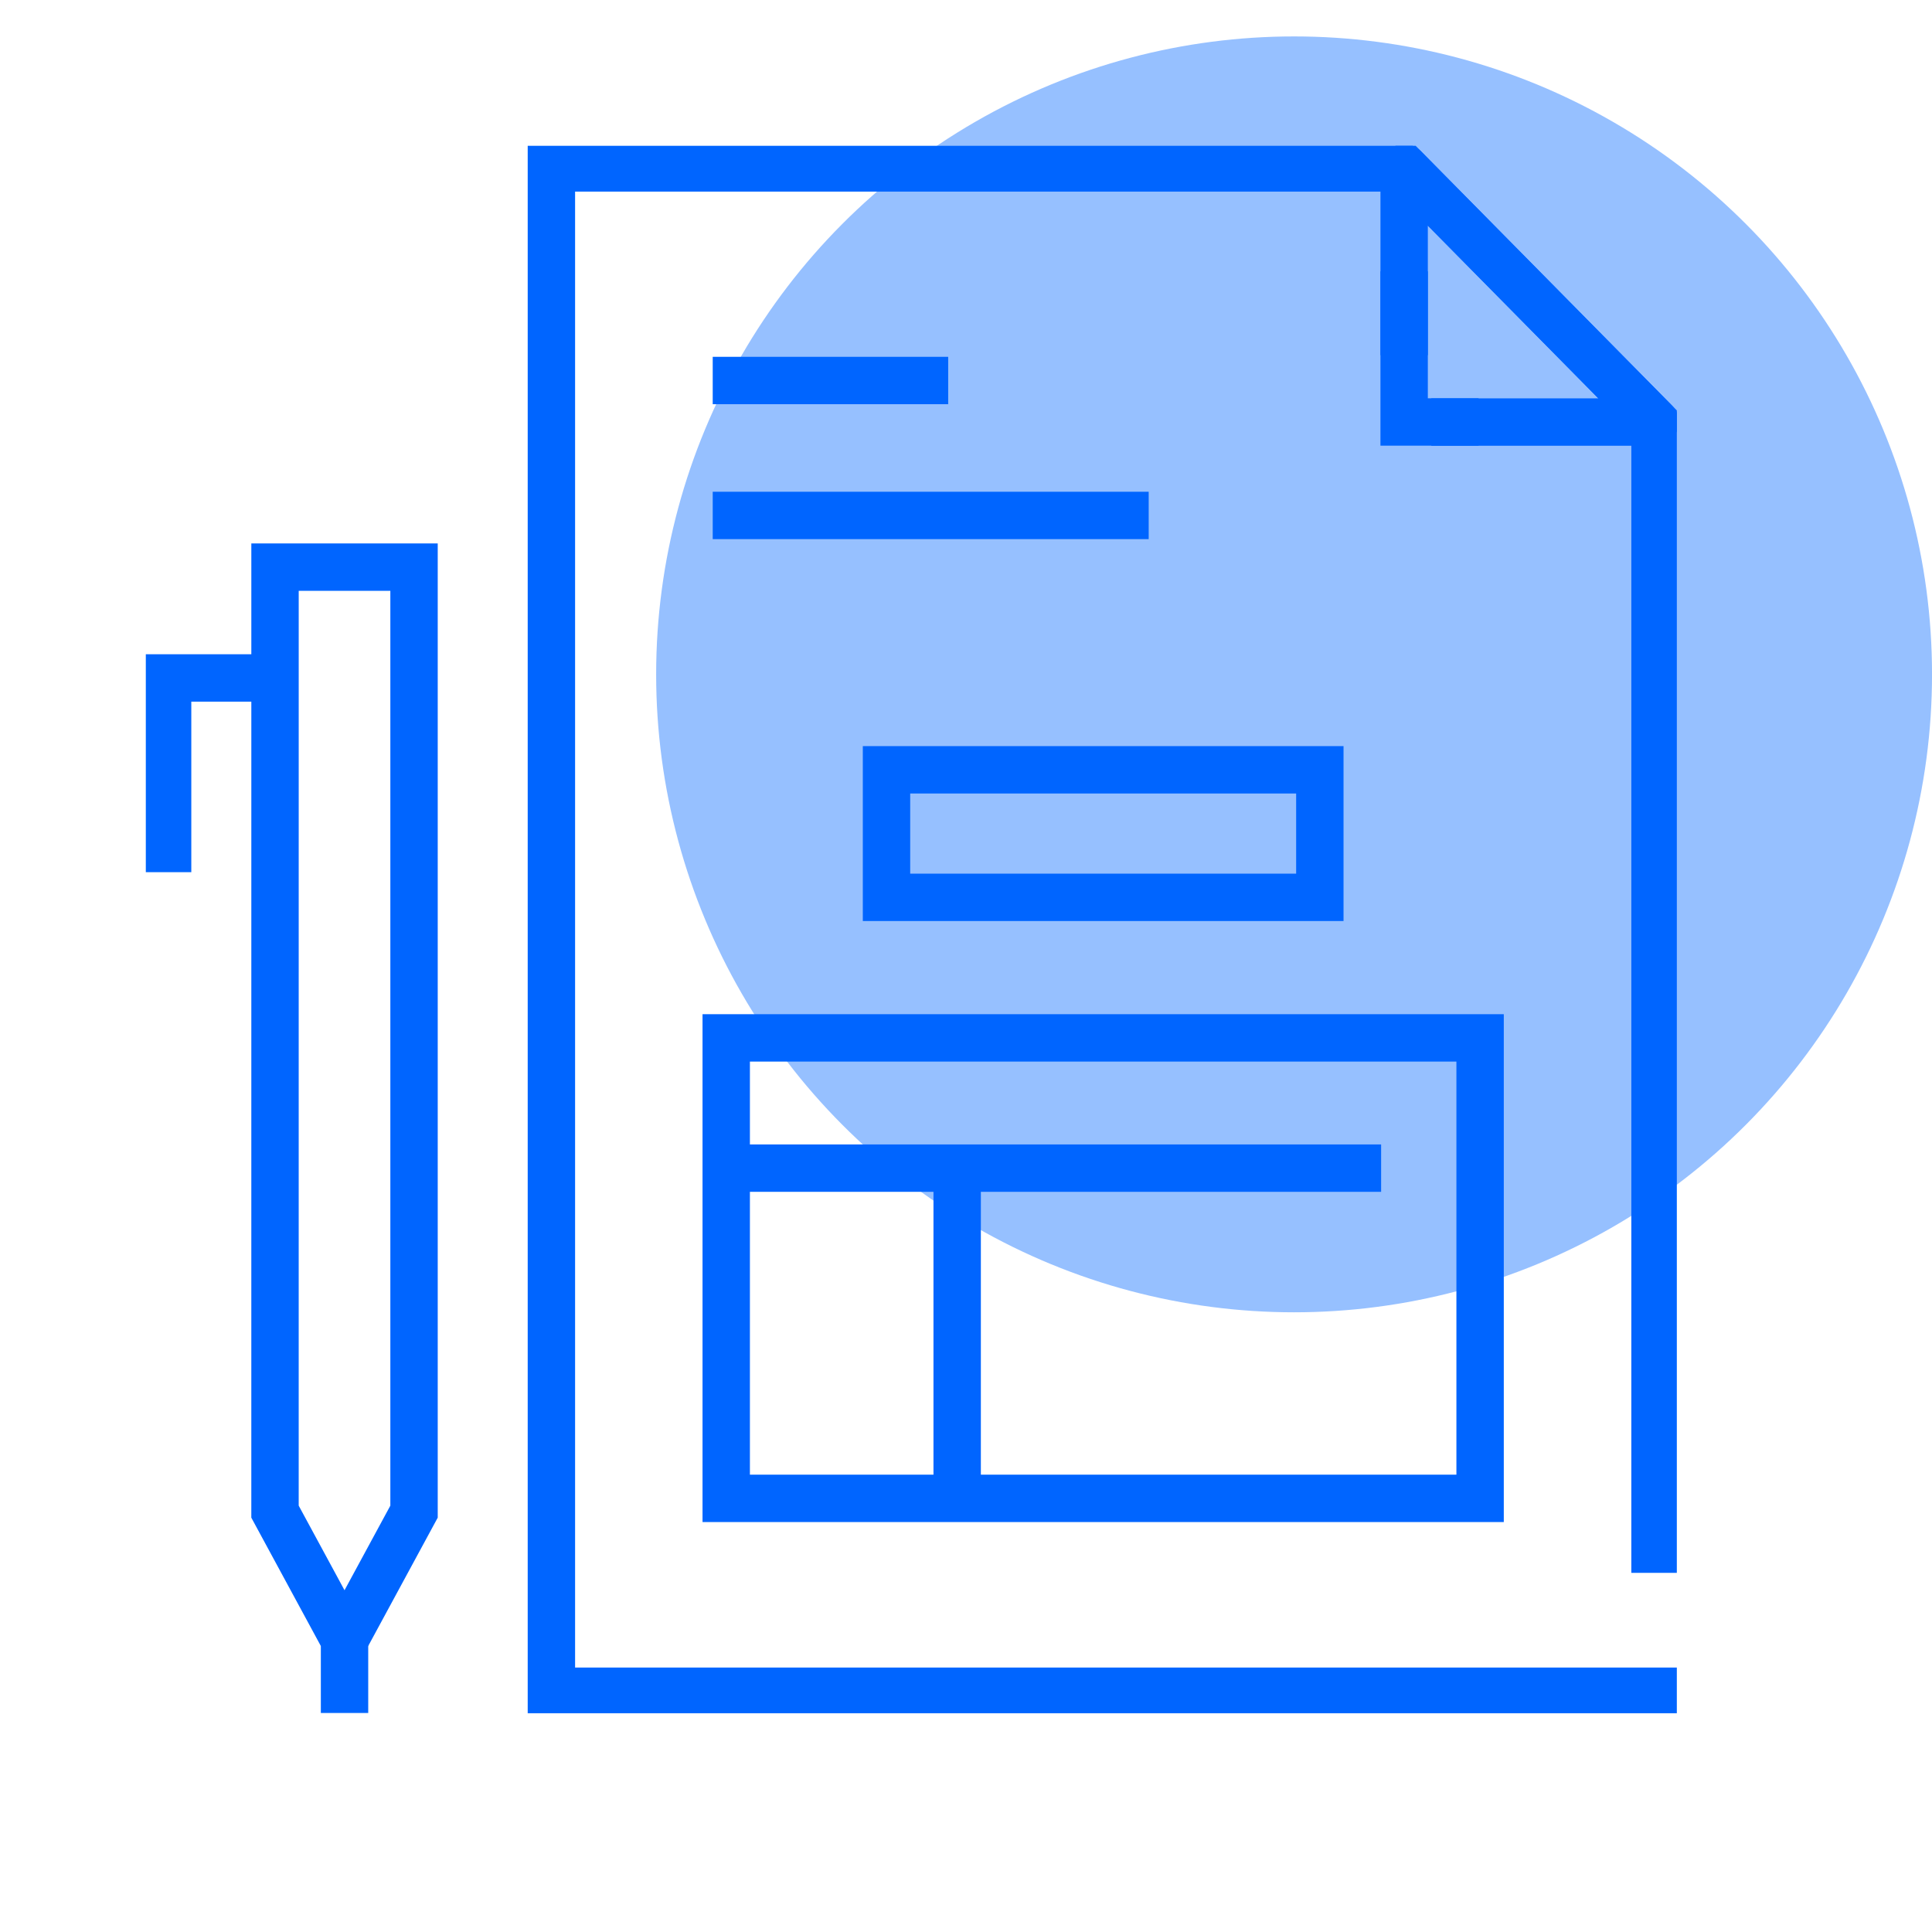 <svg width="82" height="82" viewBox="0 0 82 82" fill="none" xmlns="http://www.w3.org/2000/svg">
<circle cx="54.925" cy="28.622" r="27.076" fill="#96C0FF"/>
<g clip-path="url(#clip0_4095_40381)">
<path d="M70.244 65.751V17.913L59.597 7.126H23.403V71.782H70.244" stroke="#0065FF" stroke-width="2.011" stroke-miterlimit="10" stroke-linecap="square"/>
<path d="M59.596 14.069V7.128L70.245 17.913H61.754" stroke="#0065FF" stroke-width="2.011" stroke-linecap="square" stroke-linejoin="round"/>
<path d="M59.596 12.52V17.91H61.749" stroke="#0065FF" stroke-width="2.011" stroke-miterlimit="10" stroke-linecap="square"/>
<path d="M30.25 16.15H40.244" stroke="#0065FF" stroke-width="2.011" stroke-miterlimit="10"/>
<path d="M30.25 21.877H48.754" stroke="#0065FF" stroke-width="2.011" stroke-miterlimit="10"/>
<path d="M11.672 64.159L14.22 68.863H15.025L17.573 64.159V24.071H11.673L11.672 64.159Z" stroke="#0065FF" stroke-width="2.011" stroke-miterlimit="10" stroke-linecap="square"/>
<path d="M14.623 68.863V71.698" stroke="#0065FF" stroke-width="2.011" stroke-miterlimit="10" stroke-linecap="square"/>
<path d="M7.114 36.012V28.775H10.843" stroke="#0065FF" stroke-width="2.011" stroke-miterlimit="10" stroke-linecap="square"/>
<path d="M56.018 32.673H37.626V38.086H56.018V32.673Z" stroke="#0065FF" stroke-width="2.011" stroke-miterlimit="10"/>
<path d="M62.82 44.051H30.823V63.595H62.82V44.051Z" stroke="#0065FF" stroke-width="2.011" stroke-miterlimit="10"/>
<path d="M30.823 49.579H58.619" stroke="#0065FF" stroke-width="2.011" stroke-miterlimit="10"/>
<path d="M40.625 49.579V62.82" stroke="#0065FF" stroke-width="2.011" stroke-miterlimit="10"/>
</g>
<defs>
<clipPath id="clip0_4095_40381">
<rect width="64.981" height="66.528" fill="white" transform="translate(6.189 6.188)"/>
</clipPath>
</defs>
</svg>
